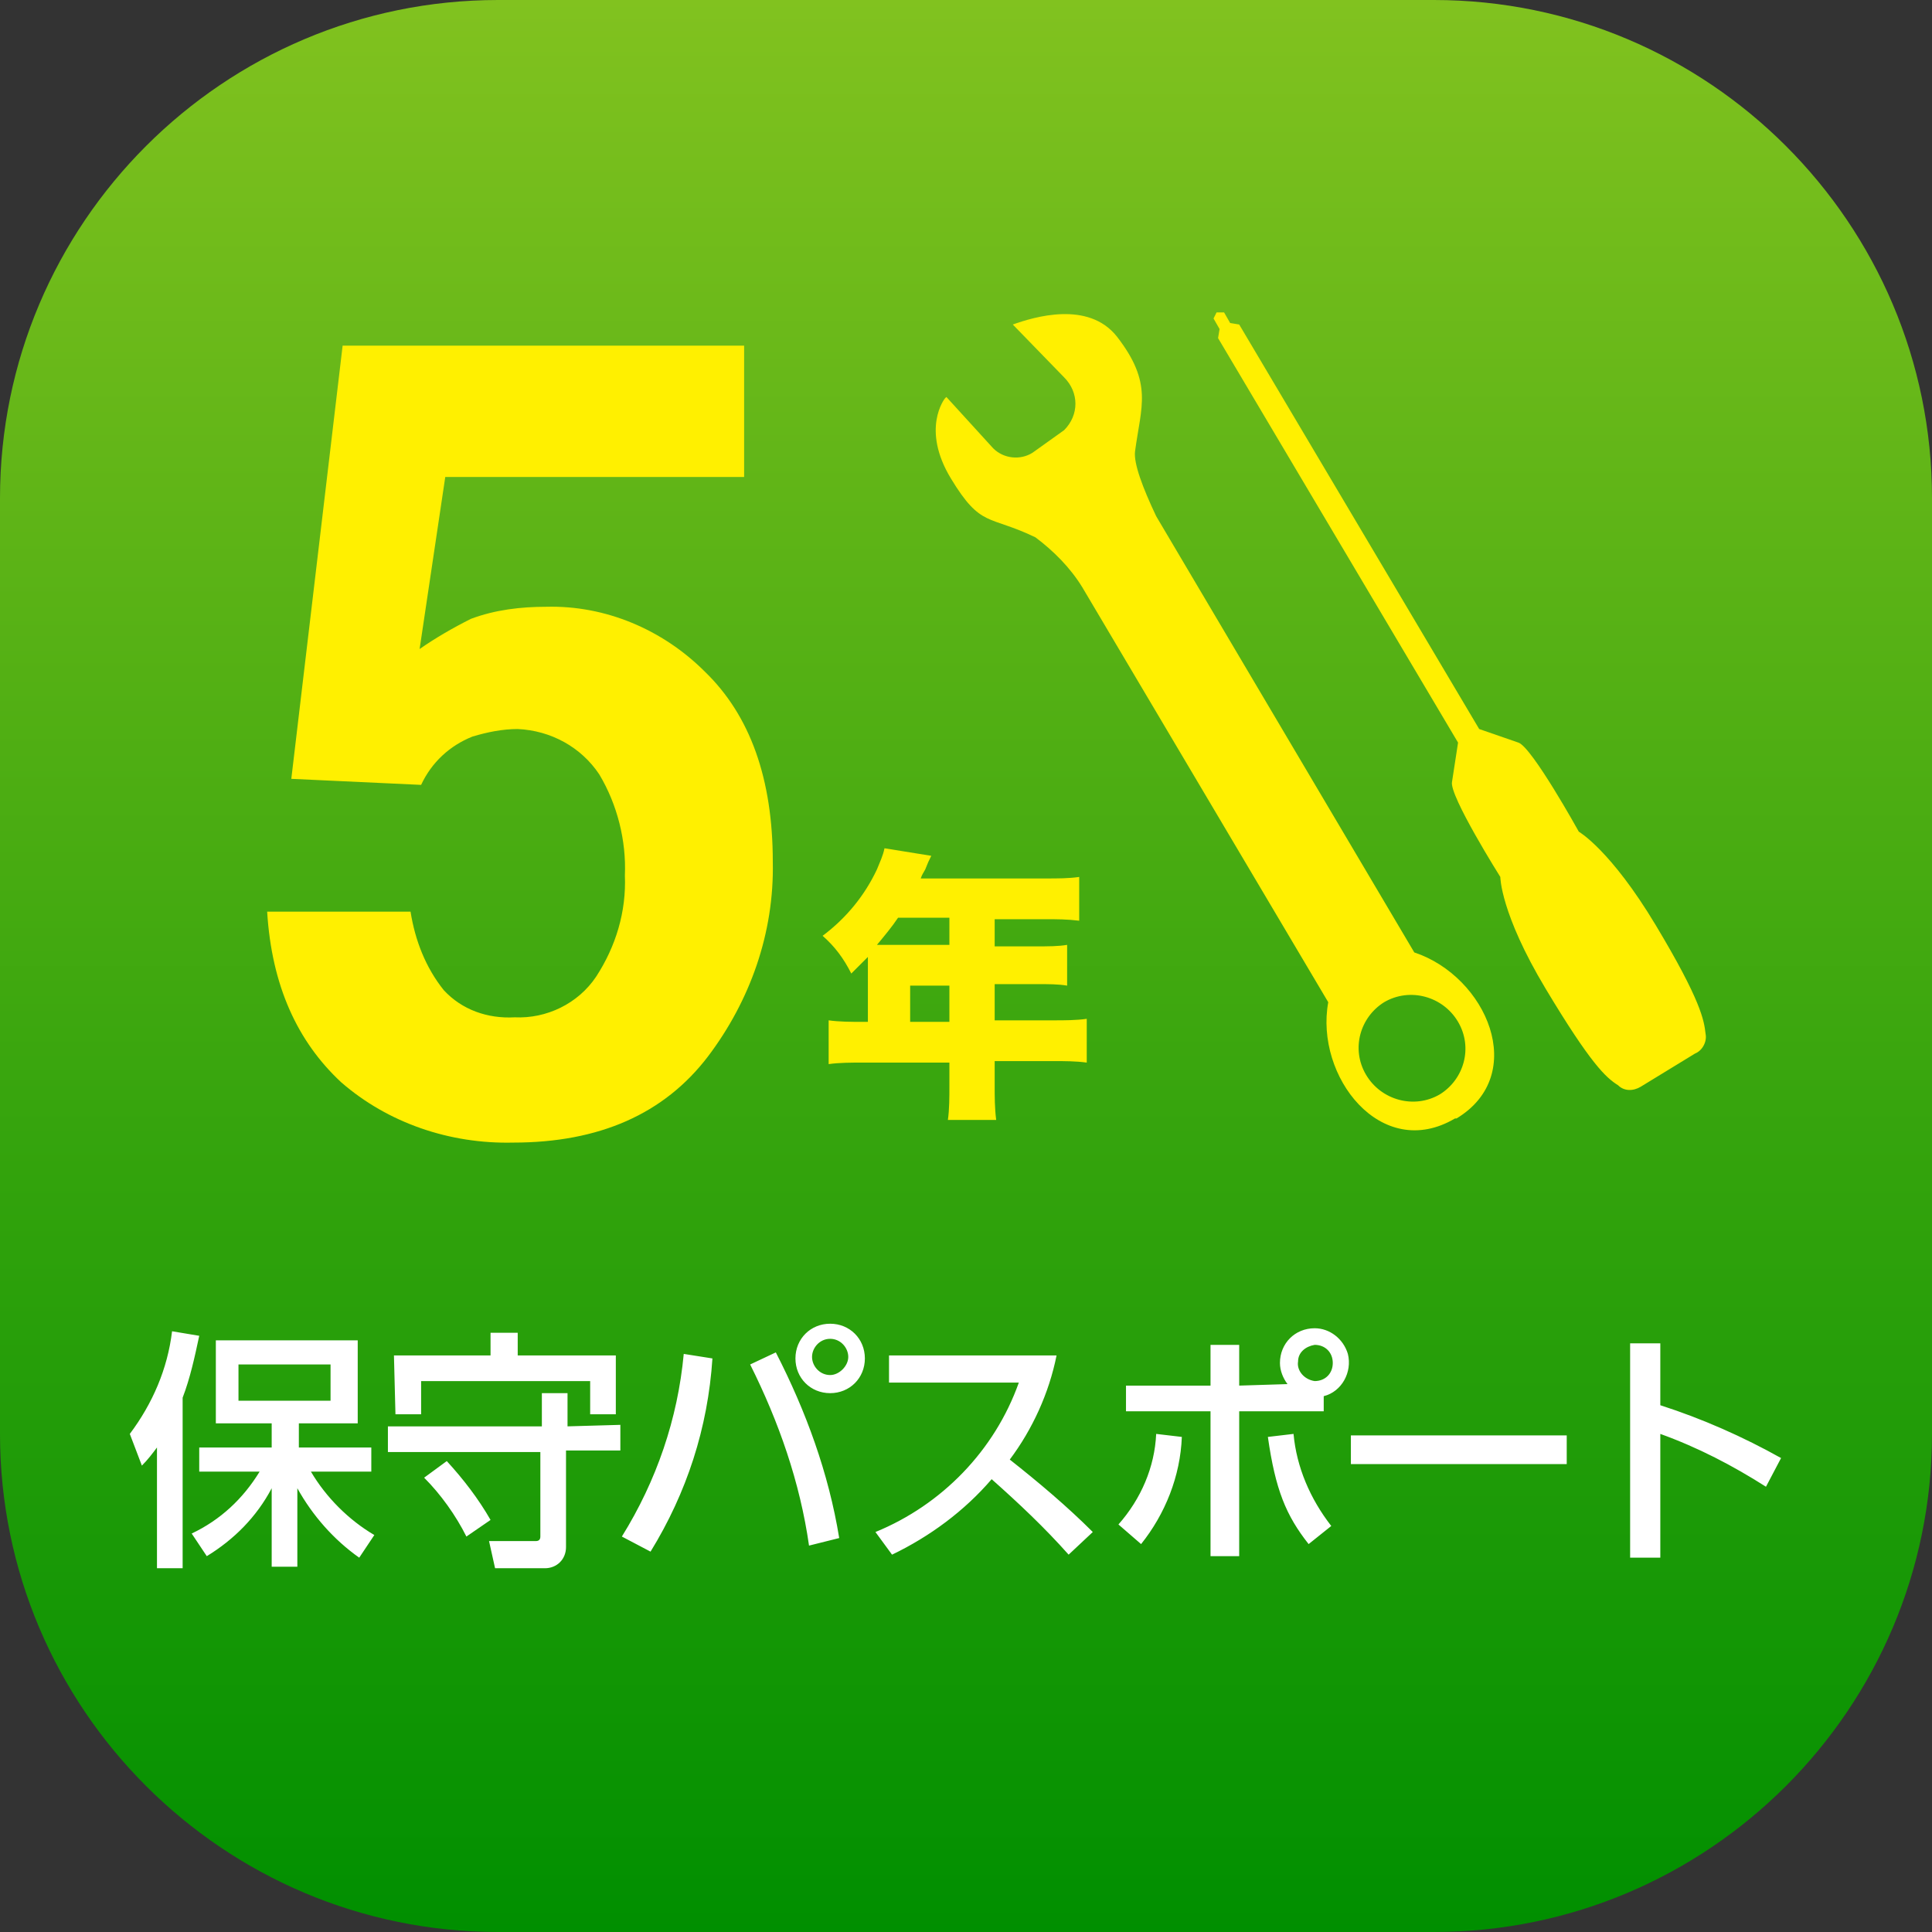 <?xml version="1.0" encoding="utf-8"?>
<!-- Generator: Adobe Illustrator 27.0.1, SVG Export Plug-In . SVG Version: 6.00 Build 0)  -->
<svg version="1.1" id="レイヤー_1" xmlns="http://www.w3.org/2000/svg" xmlns:xlink="http://www.w3.org/1999/xlink" x="0px"
	 y="0px" viewBox="0 0 128 128" style="enable-background:new 0 0 128 128;" xml:space="preserve">
<rect x="0" y="0" width="128" height="128" fill="#333333" stroke="none"/>
<style type="text/css">
	.st0{fill-rule:evenodd;clip-rule:evenodd;fill:url(#B_00000061463863567266632320000012067466180722176427_);}
	.st1{fill-rule:evenodd;clip-rule:evenodd;fill:#FFFFFF;}
	.st2{fill-rule:evenodd;clip-rule:evenodd;fill:#FFF000;}
</style>
<g id="icon_5年保守パスポート">
	
		<linearGradient id="B_00000008836080994170387040000014169594569411992455_" gradientUnits="userSpaceOnUse" x1="291.988" y1="7.995605e-03" x2="291.988" y2="128.008" gradientTransform="matrix(1 0 0 -1 -228 128)">
		<stop  offset="0" style="stop-color:#008F00"/>
		<stop  offset="1" style="stop-color:#81C21F"/>
	</linearGradient>
	<path id="B" style="fill-rule:evenodd;clip-rule:evenodd;fill:url(#B_00000008836080994170387040000014169594569411992455_);" d="
		M33,0h62c18.2,0,33,14.8,33,33l0,0v62c0,18.2-14.8,33-33,33H33c-18.2,0-33-14.8-33-33V33C0,14.8,14.8,0,33,0L33,0z"/>
	<g id="txt">
		<path id="保守パスポート" class="st1" d="M13.7,103.1c1.8-1.1,3.3-2.6,4.3-4.5v5.2h1.7v-5.2c1,1.8,2.4,3.4,4.1,4.6l1-1.5
			c-1.7-1-3.2-2.5-4.2-4.2h4v-1.6h-4.8v-1.6h3.9v-5.5h-9.4v5.5H18v1.6h-4.8v1.6h4c-1.1,1.8-2.6,3.2-4.5,4.1L13.7,103.1z M21.9,90.4
			v2.4h-6.1v-2.4H21.9z M10.4,103.9h1.7V92.6c0.5-1.3,0.8-2.7,1.1-4.1l-1.8-0.3c-0.3,2.5-1.3,4.8-2.8,6.8l0.8,2.1
			c0.4-0.4,0.7-0.8,1-1.2V103.9L10.4,103.9z M26.2,93.7h1.7v-2.2h11.2v2.2h1.7v-3.9h-6.5v-1.5h-1.8v1.5h-6.4L26.2,93.7L26.2,93.7z
			 M28.1,97.9c1.1,1.1,2.1,2.5,2.8,3.9l1.6-1.1c-0.8-1.4-1.8-2.7-2.9-3.9L28.1,97.9z M37.6,94.5v-2.2h-1.7v2.2H25.7v1.7h10.1v5.6
			c0,0.2-0.1,0.3-0.3,0.3c0,0,0,0-0.1,0h-3l0.4,1.8h3.3c0.8,0,1.4-0.6,1.4-1.4c0-0.1,0-0.2,0-0.3v-6.1h3.6v-1.7L37.6,94.5L37.6,94.5
			z M55,87.7c-1.3,0-2.3,1-2.3,2.3s1,2.3,2.3,2.3s2.3-1,2.3-2.3v0C57.3,88.7,56.3,87.7,55,87.7C55,87.7,55,87.7,55,87.7L55,87.7z
			 M55,88.7c0.7,0,1.2,0.6,1.2,1.2s-0.6,1.2-1.2,1.2c-0.7,0-1.2-0.6-1.2-1.2l0,0C53.8,89.3,54.3,88.7,55,88.7L55,88.7z M45.3,89.7
			c-0.4,4.3-1.8,8.4-4.1,12.1l1.9,1c2.4-3.9,3.8-8.2,4.1-12.8L45.3,89.7z M55.6,101.9c-0.7-4.3-2.2-8.4-4.2-12.3l-1.7,0.8
			c1.9,3.8,3.3,7.8,3.9,12L55.6,101.9z M58.9,89.8v1.8h8.6c-1.6,4.5-5.1,8.1-9.5,9.9l1.1,1.5c2.5-1.2,4.8-2.9,6.6-5
			c1.8,1.6,3.5,3.2,5.1,5l1.6-1.5c-1.7-1.7-3.6-3.3-5.5-4.8c1.5-2,2.6-4.4,3.1-6.9L58.9,89.8L58.9,89.8z M82.1,91.8v-2.7h-1.9v2.7
			h-5.6v1.7h5.6v9.6h1.9v-9.6h5.6v-1c1.2-0.3,1.9-1.6,1.6-2.8c-0.3-1-1.2-1.7-2.2-1.7c-1.3,0-2.3,1-2.3,2.3c0,0.5,0.2,1,0.5,1.4
			L82.1,91.8L82.1,91.8z M87.1,89.1c0.7,0,1.2,0.5,1.2,1.2s-0.5,1.2-1.2,1.2c0,0,0,0,0,0c-0.7-0.1-1.2-0.7-1.1-1.3
			C86,89.6,86.5,89.2,87.1,89.1L87.1,89.1z M75.6,102.3c1.6-2,2.6-4.5,2.7-7.1L76.6,95c-0.1,2.2-1,4.3-2.5,6L75.6,102.3z M84,95.2
			c0.5,3.5,1.2,5.2,2.7,7.1l1.5-1.2c-1.4-1.8-2.3-3.9-2.5-6.1L84,95.2z M89.5,95.1v1.9h14.3v-1.9L89.5,95.1L89.5,95.1z M118,96.6
			c-2.5-1.4-5.2-2.6-8-3.5V89h-2v14.2h2V95c2.5,0.9,4.8,2.1,7,3.5L118,96.6z"/>
		<path id="_5" class="st2" d="M39.7,51.3c1.2,2,1.8,4.4,1.7,6.7c0.1,2.4-0.6,4.7-1.9,6.7c-1.2,1.8-3.3,2.8-5.4,2.7
			c-1.8,0.1-3.5-0.5-4.7-1.8c-1.2-1.5-1.9-3.3-2.2-5.2h-9.5c0.3,4.9,2,8.6,4.9,11.3c3.1,2.7,7.2,4.1,11.4,4c5.7,0,10-1.9,12.9-5.7
			c2.8-3.7,4.4-8.2,4.3-12.9c0-5.5-1.5-9.7-4.5-12.6c-2.8-2.8-6.6-4.4-10.5-4.3c-1.7,0-3.4,0.2-5,0.8c-1.2,0.6-2.4,1.3-3.4,2
			l1.7-11.4h19.8v-8.7H22.7l-3.4,28.7l8.6,0.4c0.7-1.5,1.9-2.6,3.4-3.2c1-0.3,2-0.5,3-0.5C36.5,48.4,38.5,49.5,39.7,51.3z"/>
		<path id="年" class="st2" d="M57.5,67.7h-0.4c-0.7,0-1.5,0-2.2-0.1v2.9c0.7-0.1,1.5-0.1,2.2-0.1h5.8v1.5c0,0.8,0,1.6-0.1,2.3H66
			c-0.1-0.8-0.1-1.5-0.1-2.3v-1.6h3.9c0.7,0,1.5,0,2.2,0.1v-2.9c-0.7,0.1-1.5,0.1-2.2,0.1h-3.9v-2.4h2.7c0.9,0,1.5,0,2.1,0.1v-2.7
			c-0.6,0.1-1.2,0.1-2.2,0.1h-2.6v-1.8h3.4c0.7,0,1.4,0,2.2,0.1v-2.9c-0.7,0.1-1.4,0.1-2.2,0.1H61c0.1-0.3,0.2-0.4,0.3-0.6
			c0.2-0.5,0.2-0.5,0.4-0.9l-3.1-0.5c-0.1,0.5-0.3,0.9-0.5,1.4c-0.8,1.7-2,3.2-3.6,4.4c0.8,0.7,1.4,1.5,1.9,2.5
			c0.5-0.5,0.7-0.7,1.1-1.1L57.5,67.7L57.5,67.7z M60.3,67.7v-2.4h2.6v2.4H60.3z M62.9,60.8v1.8h-4.1c-0.3,0-0.4,0-0.7,0
			c0.5-0.6,1-1.2,1.4-1.8L62.9,60.8L62.9,60.8z"/>
		<path id="tools" class="st2" d="M93.7,63.1L76.6,34.2c-0.9-1.9-1.5-3.5-1.4-4.3c0.4-3,1.2-4.5-1.2-7.6c-1.9-2.4-5.5-1.3-6.9-0.8
			l3.4,3.5c1,1,1,2.5,0,3.5c0,0,0,0,0,0L68.4,30c-0.8,0.5-1.9,0.4-2.6-0.3l-3.1-3.4l-0.1,0.1c0,0-1.6,2,0.4,5.3s2.5,2.4,5.6,3.9
			c1.2,0.9,2.3,2,3.1,3.3L88,66.4c-0.9,4.9,3.5,10.6,8.4,7.7l0.1,0C101.3,71.2,98.5,64.7,93.7,63.1z M90.5,71.2
			c-1-1.7-0.4-3.8,1.2-4.8c0,0,0,0,0,0c1.7-1,3.9-0.4,4.9,1.3c1,1.7,0.4,3.8-1.2,4.8c0,0,0,0,0,0C93.7,73.5,91.5,72.9,90.5,71.2
			L90.5,71.2z M80.6,20.7l-0.2,0.4l0.4,0.7l-0.1,0.6l15.9,26.8l-0.4,2.6c-0.2,0.9,3.2,6.3,3.2,6.3s0,2.4,3,7.4s4,5.9,4.8,6.4
			c0.4,0.4,1,0.4,1.5,0.1l1.8-1.1l1.8-1.1c0.5-0.2,0.8-0.8,0.7-1.3c-0.1-0.9-0.3-2.2-3.3-7.2s-5.1-6.2-5.1-6.2s-3.1-5.6-4-5.9
			L98,48.3L82.1,21.5l-0.6-0.1l-0.4-0.7L80.6,20.7z"/>
	</g>
</g>
</svg>
